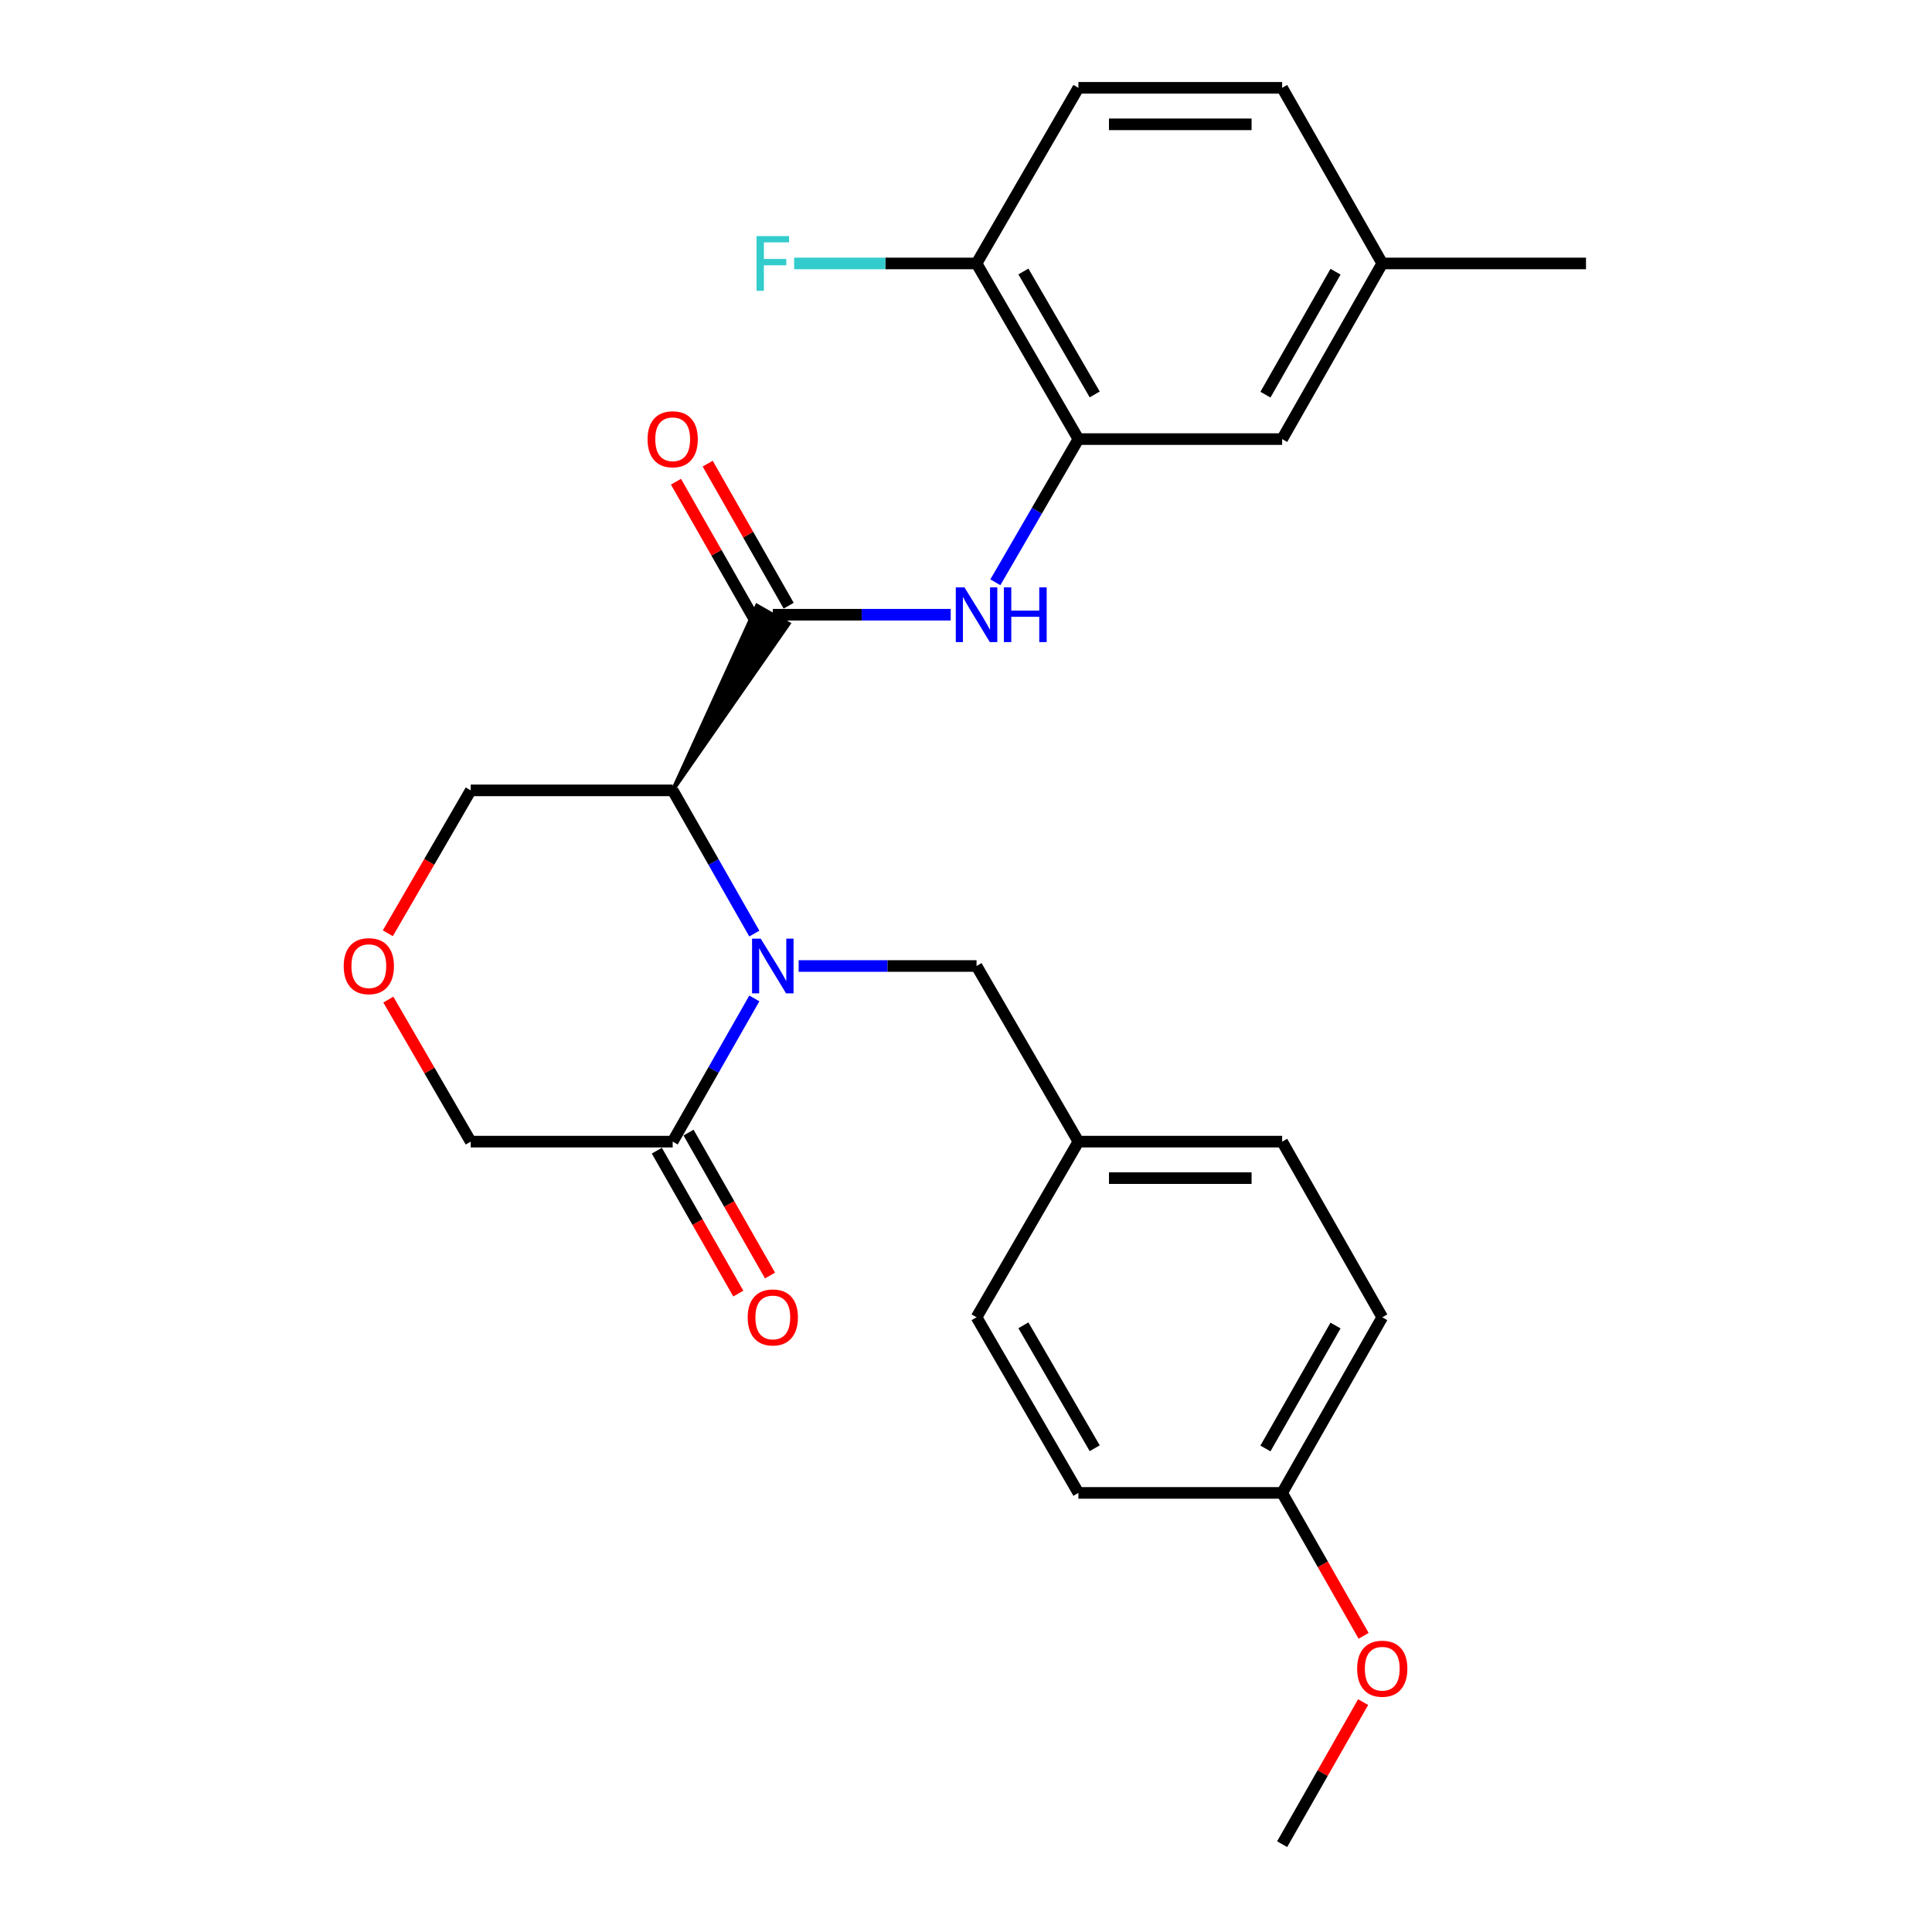 <?xml version='1.0' encoding='iso-8859-1'?>
<svg version='1.1' baseProfile='full'
              xmlns='http://www.w3.org/2000/svg'
                      xmlns:rdkit='http://www.rdkit.org/xml'
                      xmlns:xlink='http://www.w3.org/1999/xlink'
                  xml:space='preserve'
width='1000px' height='1000px' viewBox='0 0 1000 1000'>
<!-- END OF HEADER -->
<rect style='opacity:1.0;fill:#FFFFFF;stroke:none' width='1000' height='1000' x='0' y='0'> </rect>
<path class='bond-0' d='M 390.439,483.224 L 369.311,446.16' style='fill:none;fill-rule:evenodd;stroke:#0000FF;stroke-width:6px;stroke-linecap:butt;stroke-linejoin:miter;stroke-opacity:1' />
<path class='bond-0' d='M 369.311,446.16 L 348.182,409.095' style='fill:none;fill-rule:evenodd;stroke:#000000;stroke-width:6px;stroke-linecap:butt;stroke-linejoin:miter;stroke-opacity:1' />
<path class='bond-1' d='M 390.439,516.776 L 369.311,553.84' style='fill:none;fill-rule:evenodd;stroke:#0000FF;stroke-width:6px;stroke-linecap:butt;stroke-linejoin:miter;stroke-opacity:1' />
<path class='bond-1' d='M 369.311,553.84 L 348.182,590.905' style='fill:none;fill-rule:evenodd;stroke:#000000;stroke-width:6px;stroke-linecap:butt;stroke-linejoin:miter;stroke-opacity:1' />
<path class='bond-2' d='M 413.378,500 L 459.418,500' style='fill:none;fill-rule:evenodd;stroke:#0000FF;stroke-width:6px;stroke-linecap:butt;stroke-linejoin:miter;stroke-opacity:1' />
<path class='bond-2' d='M 459.418,500 L 505.458,500' style='fill:none;fill-rule:evenodd;stroke:#000000;stroke-width:6px;stroke-linecap:butt;stroke-linejoin:miter;stroke-opacity:1' />
<path class='bond-3' d='M 348.182,409.095 L 408.211,322.858 L 391.793,313.501 Z' style='fill:#000000;fill-rule:evenodd;fill-opacity:1;stroke:#000000;stroke-width:2px;stroke-linecap:butt;stroke-linejoin:miter;stroke-opacity:1;' />
<path class='bond-4' d='M 348.182,409.095 L 243.64,409.095' style='fill:none;fill-rule:evenodd;stroke:#000000;stroke-width:6px;stroke-linecap:butt;stroke-linejoin:miter;stroke-opacity:1' />
<path class='bond-5' d='M 400.002,318.18 L 446.042,318.18' style='fill:none;fill-rule:evenodd;stroke:#000000;stroke-width:6px;stroke-linecap:butt;stroke-linejoin:miter;stroke-opacity:1' />
<path class='bond-5' d='M 446.042,318.18 L 492.081,318.18' style='fill:none;fill-rule:evenodd;stroke:#0000FF;stroke-width:6px;stroke-linecap:butt;stroke-linejoin:miter;stroke-opacity:1' />
<path class='bond-6' d='M 408.211,313.501 L 387.253,276.736' style='fill:none;fill-rule:evenodd;stroke:#000000;stroke-width:6px;stroke-linecap:butt;stroke-linejoin:miter;stroke-opacity:1' />
<path class='bond-6' d='M 387.253,276.736 L 366.296,239.972' style='fill:none;fill-rule:evenodd;stroke:#FF0000;stroke-width:6px;stroke-linecap:butt;stroke-linejoin:miter;stroke-opacity:1' />
<path class='bond-6' d='M 391.794,322.859 L 370.836,286.094' style='fill:none;fill-rule:evenodd;stroke:#000000;stroke-width:6px;stroke-linecap:butt;stroke-linejoin:miter;stroke-opacity:1' />
<path class='bond-6' d='M 370.836,286.094 L 349.879,249.33' style='fill:none;fill-rule:evenodd;stroke:#FF0000;stroke-width:6px;stroke-linecap:butt;stroke-linejoin:miter;stroke-opacity:1' />
<path class='bond-7' d='M 515.194,301.393 L 536.687,264.334' style='fill:none;fill-rule:evenodd;stroke:#0000FF;stroke-width:6px;stroke-linecap:butt;stroke-linejoin:miter;stroke-opacity:1' />
<path class='bond-7' d='M 536.687,264.334 L 558.18,227.275' style='fill:none;fill-rule:evenodd;stroke:#000000;stroke-width:6px;stroke-linecap:butt;stroke-linejoin:miter;stroke-opacity:1' />
<path class='bond-8' d='M 339.974,595.584 L 361.057,632.573' style='fill:none;fill-rule:evenodd;stroke:#000000;stroke-width:6px;stroke-linecap:butt;stroke-linejoin:miter;stroke-opacity:1' />
<path class='bond-8' d='M 361.057,632.573 L 382.14,669.563' style='fill:none;fill-rule:evenodd;stroke:#FF0000;stroke-width:6px;stroke-linecap:butt;stroke-linejoin:miter;stroke-opacity:1' />
<path class='bond-8' d='M 356.391,586.226 L 377.474,623.216' style='fill:none;fill-rule:evenodd;stroke:#000000;stroke-width:6px;stroke-linecap:butt;stroke-linejoin:miter;stroke-opacity:1' />
<path class='bond-8' d='M 377.474,623.216 L 398.558,660.205' style='fill:none;fill-rule:evenodd;stroke:#FF0000;stroke-width:6px;stroke-linecap:butt;stroke-linejoin:miter;stroke-opacity:1' />
<path class='bond-9' d='M 348.182,590.905 L 243.64,590.905' style='fill:none;fill-rule:evenodd;stroke:#000000;stroke-width:6px;stroke-linecap:butt;stroke-linejoin:miter;stroke-opacity:1' />
<path class='bond-10' d='M 558.18,227.275 L 505.458,136.359' style='fill:none;fill-rule:evenodd;stroke:#000000;stroke-width:6px;stroke-linecap:butt;stroke-linejoin:miter;stroke-opacity:1' />
<path class='bond-10' d='M 566.619,204.158 L 529.713,140.517' style='fill:none;fill-rule:evenodd;stroke:#000000;stroke-width:6px;stroke-linecap:butt;stroke-linejoin:miter;stroke-opacity:1' />
<path class='bond-11' d='M 558.18,227.275 L 663.636,227.275' style='fill:none;fill-rule:evenodd;stroke:#000000;stroke-width:6px;stroke-linecap:butt;stroke-linejoin:miter;stroke-opacity:1' />
<path class='bond-12' d='M 505.458,500 L 558.18,590.905' style='fill:none;fill-rule:evenodd;stroke:#000000;stroke-width:6px;stroke-linecap:butt;stroke-linejoin:miter;stroke-opacity:1' />
<path class='bond-13' d='M 505.458,136.359 L 558.18,45.455' style='fill:none;fill-rule:evenodd;stroke:#000000;stroke-width:6px;stroke-linecap:butt;stroke-linejoin:miter;stroke-opacity:1' />
<path class='bond-14' d='M 505.458,136.359 L 458.258,136.359' style='fill:none;fill-rule:evenodd;stroke:#000000;stroke-width:6px;stroke-linecap:butt;stroke-linejoin:miter;stroke-opacity:1' />
<path class='bond-14' d='M 458.258,136.359 L 411.058,136.359' style='fill:none;fill-rule:evenodd;stroke:#33CCCC;stroke-width:6px;stroke-linecap:butt;stroke-linejoin:miter;stroke-opacity:1' />
<path class='bond-15' d='M 200.993,517.387 L 222.317,554.146' style='fill:none;fill-rule:evenodd;stroke:#FF0000;stroke-width:6px;stroke-linecap:butt;stroke-linejoin:miter;stroke-opacity:1' />
<path class='bond-15' d='M 222.317,554.146 L 243.64,590.905' style='fill:none;fill-rule:evenodd;stroke:#000000;stroke-width:6px;stroke-linecap:butt;stroke-linejoin:miter;stroke-opacity:1' />
<path class='bond-16' d='M 200.738,483.053 L 222.189,446.074' style='fill:none;fill-rule:evenodd;stroke:#FF0000;stroke-width:6px;stroke-linecap:butt;stroke-linejoin:miter;stroke-opacity:1' />
<path class='bond-16' d='M 222.189,446.074 L 243.64,409.095' style='fill:none;fill-rule:evenodd;stroke:#000000;stroke-width:6px;stroke-linecap:butt;stroke-linejoin:miter;stroke-opacity:1' />
<path class='bond-17' d='M 663.636,227.275 L 715.455,136.359' style='fill:none;fill-rule:evenodd;stroke:#000000;stroke-width:6px;stroke-linecap:butt;stroke-linejoin:miter;stroke-opacity:1' />
<path class='bond-17' d='M 654.991,204.28 L 691.265,140.639' style='fill:none;fill-rule:evenodd;stroke:#000000;stroke-width:6px;stroke-linecap:butt;stroke-linejoin:miter;stroke-opacity:1' />
<path class='bond-18' d='M 558.18,45.455 L 663.636,45.455' style='fill:none;fill-rule:evenodd;stroke:#000000;stroke-width:6px;stroke-linecap:butt;stroke-linejoin:miter;stroke-opacity:1' />
<path class='bond-18' d='M 573.999,64.352 L 647.817,64.352' style='fill:none;fill-rule:evenodd;stroke:#000000;stroke-width:6px;stroke-linecap:butt;stroke-linejoin:miter;stroke-opacity:1' />
<path class='bond-19' d='M 558.18,590.905 L 505.458,681.82' style='fill:none;fill-rule:evenodd;stroke:#000000;stroke-width:6px;stroke-linecap:butt;stroke-linejoin:miter;stroke-opacity:1' />
<path class='bond-20' d='M 558.18,590.905 L 663.636,590.905' style='fill:none;fill-rule:evenodd;stroke:#000000;stroke-width:6px;stroke-linecap:butt;stroke-linejoin:miter;stroke-opacity:1' />
<path class='bond-20' d='M 573.999,609.802 L 647.817,609.802' style='fill:none;fill-rule:evenodd;stroke:#000000;stroke-width:6px;stroke-linecap:butt;stroke-linejoin:miter;stroke-opacity:1' />
<path class='bond-21' d='M 715.455,136.359 L 663.636,45.455' style='fill:none;fill-rule:evenodd;stroke:#000000;stroke-width:6px;stroke-linecap:butt;stroke-linejoin:miter;stroke-opacity:1' />
<path class='bond-22' d='M 715.455,136.359 L 820.911,136.359' style='fill:none;fill-rule:evenodd;stroke:#000000;stroke-width:6px;stroke-linecap:butt;stroke-linejoin:miter;stroke-opacity:1' />
<path class='bond-23' d='M 663.636,772.725 L 715.455,681.82' style='fill:none;fill-rule:evenodd;stroke:#000000;stroke-width:6px;stroke-linecap:butt;stroke-linejoin:miter;stroke-opacity:1' />
<path class='bond-23' d='M 654.992,749.731 L 691.266,686.098' style='fill:none;fill-rule:evenodd;stroke:#000000;stroke-width:6px;stroke-linecap:butt;stroke-linejoin:miter;stroke-opacity:1' />
<path class='bond-24' d='M 663.636,772.725 L 684.719,809.715' style='fill:none;fill-rule:evenodd;stroke:#000000;stroke-width:6px;stroke-linecap:butt;stroke-linejoin:miter;stroke-opacity:1' />
<path class='bond-24' d='M 684.719,809.715 L 705.802,846.704' style='fill:none;fill-rule:evenodd;stroke:#FF0000;stroke-width:6px;stroke-linecap:butt;stroke-linejoin:miter;stroke-opacity:1' />
<path class='bond-25' d='M 663.636,772.725 L 558.18,772.725' style='fill:none;fill-rule:evenodd;stroke:#000000;stroke-width:6px;stroke-linecap:butt;stroke-linejoin:miter;stroke-opacity:1' />
<path class='bond-26' d='M 505.458,681.82 L 558.18,772.725' style='fill:none;fill-rule:evenodd;stroke:#000000;stroke-width:6px;stroke-linecap:butt;stroke-linejoin:miter;stroke-opacity:1' />
<path class='bond-26' d='M 529.713,685.975 L 566.618,749.609' style='fill:none;fill-rule:evenodd;stroke:#000000;stroke-width:6px;stroke-linecap:butt;stroke-linejoin:miter;stroke-opacity:1' />
<path class='bond-27' d='M 663.636,590.905 L 715.455,681.82' style='fill:none;fill-rule:evenodd;stroke:#000000;stroke-width:6px;stroke-linecap:butt;stroke-linejoin:miter;stroke-opacity:1' />
<path class='bond-28' d='M 705.55,881.016 L 684.593,917.781' style='fill:none;fill-rule:evenodd;stroke:#FF0000;stroke-width:6px;stroke-linecap:butt;stroke-linejoin:miter;stroke-opacity:1' />
<path class='bond-28' d='M 684.593,917.781 L 663.636,954.545' style='fill:none;fill-rule:evenodd;stroke:#000000;stroke-width:6px;stroke-linecap:butt;stroke-linejoin:miter;stroke-opacity:1' />
<path  class='atom-0' d='M 393.742 485.84
L 403.022 500.84
Q 403.942 502.32, 405.422 505
Q 406.902 507.68, 406.982 507.84
L 406.982 485.84
L 410.742 485.84
L 410.742 514.16
L 406.862 514.16
L 396.902 497.76
Q 395.742 495.84, 394.502 493.64
Q 393.302 491.44, 392.942 490.76
L 392.942 514.16
L 389.262 514.16
L 389.262 485.84
L 393.742 485.84
' fill='#0000FF'/>
<path  class='atom-3' d='M 499.198 304.02
L 508.478 319.02
Q 509.398 320.5, 510.878 323.18
Q 512.358 325.86, 512.438 326.02
L 512.438 304.02
L 516.198 304.02
L 516.198 332.34
L 512.318 332.34
L 502.358 315.94
Q 501.198 314.02, 499.958 311.82
Q 498.758 309.62, 498.398 308.94
L 498.398 332.34
L 494.718 332.34
L 494.718 304.02
L 499.198 304.02
' fill='#0000FF'/>
<path  class='atom-3' d='M 519.598 304.02
L 523.438 304.02
L 523.438 316.06
L 537.918 316.06
L 537.918 304.02
L 541.758 304.02
L 541.758 332.34
L 537.918 332.34
L 537.918 319.26
L 523.438 319.26
L 523.438 332.34
L 519.598 332.34
L 519.598 304.02
' fill='#0000FF'/>
<path  class='atom-8' d='M 335.182 227.355
Q 335.182 220.555, 338.542 216.755
Q 341.902 212.955, 348.182 212.955
Q 354.462 212.955, 357.822 216.755
Q 361.182 220.555, 361.182 227.355
Q 361.182 234.235, 357.782 238.155
Q 354.382 242.035, 348.182 242.035
Q 341.942 242.035, 338.542 238.155
Q 335.182 234.275, 335.182 227.355
M 348.182 238.835
Q 352.502 238.835, 354.822 235.955
Q 357.182 233.035, 357.182 227.355
Q 357.182 221.795, 354.822 218.995
Q 352.502 216.155, 348.182 216.155
Q 343.862 216.155, 341.502 218.955
Q 339.182 221.755, 339.182 227.355
Q 339.182 233.075, 341.502 235.955
Q 343.862 238.835, 348.182 238.835
' fill='#FF0000'/>
<path  class='atom-9' d='M 177.907 500.08
Q 177.907 493.28, 181.267 489.48
Q 184.627 485.68, 190.907 485.68
Q 197.187 485.68, 200.547 489.48
Q 203.907 493.28, 203.907 500.08
Q 203.907 506.96, 200.507 510.88
Q 197.107 514.76, 190.907 514.76
Q 184.667 514.76, 181.267 510.88
Q 177.907 507, 177.907 500.08
M 190.907 511.56
Q 195.227 511.56, 197.547 508.68
Q 199.907 505.76, 199.907 500.08
Q 199.907 494.52, 197.547 491.72
Q 195.227 488.88, 190.907 488.88
Q 186.587 488.88, 184.227 491.68
Q 181.907 494.48, 181.907 500.08
Q 181.907 505.8, 184.227 508.68
Q 186.587 511.56, 190.907 511.56
' fill='#FF0000'/>
<path  class='atom-11' d='M 387.002 681.9
Q 387.002 675.1, 390.362 671.3
Q 393.722 667.5, 400.002 667.5
Q 406.282 667.5, 409.642 671.3
Q 413.002 675.1, 413.002 681.9
Q 413.002 688.78, 409.602 692.7
Q 406.202 696.58, 400.002 696.58
Q 393.762 696.58, 390.362 692.7
Q 387.002 688.82, 387.002 681.9
M 400.002 693.38
Q 404.322 693.38, 406.642 690.5
Q 409.002 687.58, 409.002 681.9
Q 409.002 676.34, 406.642 673.54
Q 404.322 670.7, 400.002 670.7
Q 395.682 670.7, 393.322 673.5
Q 391.002 676.3, 391.002 681.9
Q 391.002 687.62, 393.322 690.5
Q 395.682 693.38, 400.002 693.38
' fill='#FF0000'/>
<path  class='atom-17' d='M 391.582 122.199
L 408.422 122.199
L 408.422 125.439
L 395.382 125.439
L 395.382 134.039
L 406.982 134.039
L 406.982 137.319
L 395.382 137.319
L 395.382 150.519
L 391.582 150.519
L 391.582 122.199
' fill='#33CCCC'/>
<path  class='atom-24' d='M 702.455 863.721
Q 702.455 856.921, 705.815 853.121
Q 709.175 849.321, 715.455 849.321
Q 721.735 849.321, 725.095 853.121
Q 728.455 856.921, 728.455 863.721
Q 728.455 870.601, 725.055 874.521
Q 721.655 878.401, 715.455 878.401
Q 709.215 878.401, 705.815 874.521
Q 702.455 870.641, 702.455 863.721
M 715.455 875.201
Q 719.775 875.201, 722.095 872.321
Q 724.455 869.401, 724.455 863.721
Q 724.455 858.161, 722.095 855.361
Q 719.775 852.521, 715.455 852.521
Q 711.135 852.521, 708.775 855.321
Q 706.455 858.121, 706.455 863.721
Q 706.455 869.441, 708.775 872.321
Q 711.135 875.201, 715.455 875.201
' fill='#FF0000'/>
</svg>
